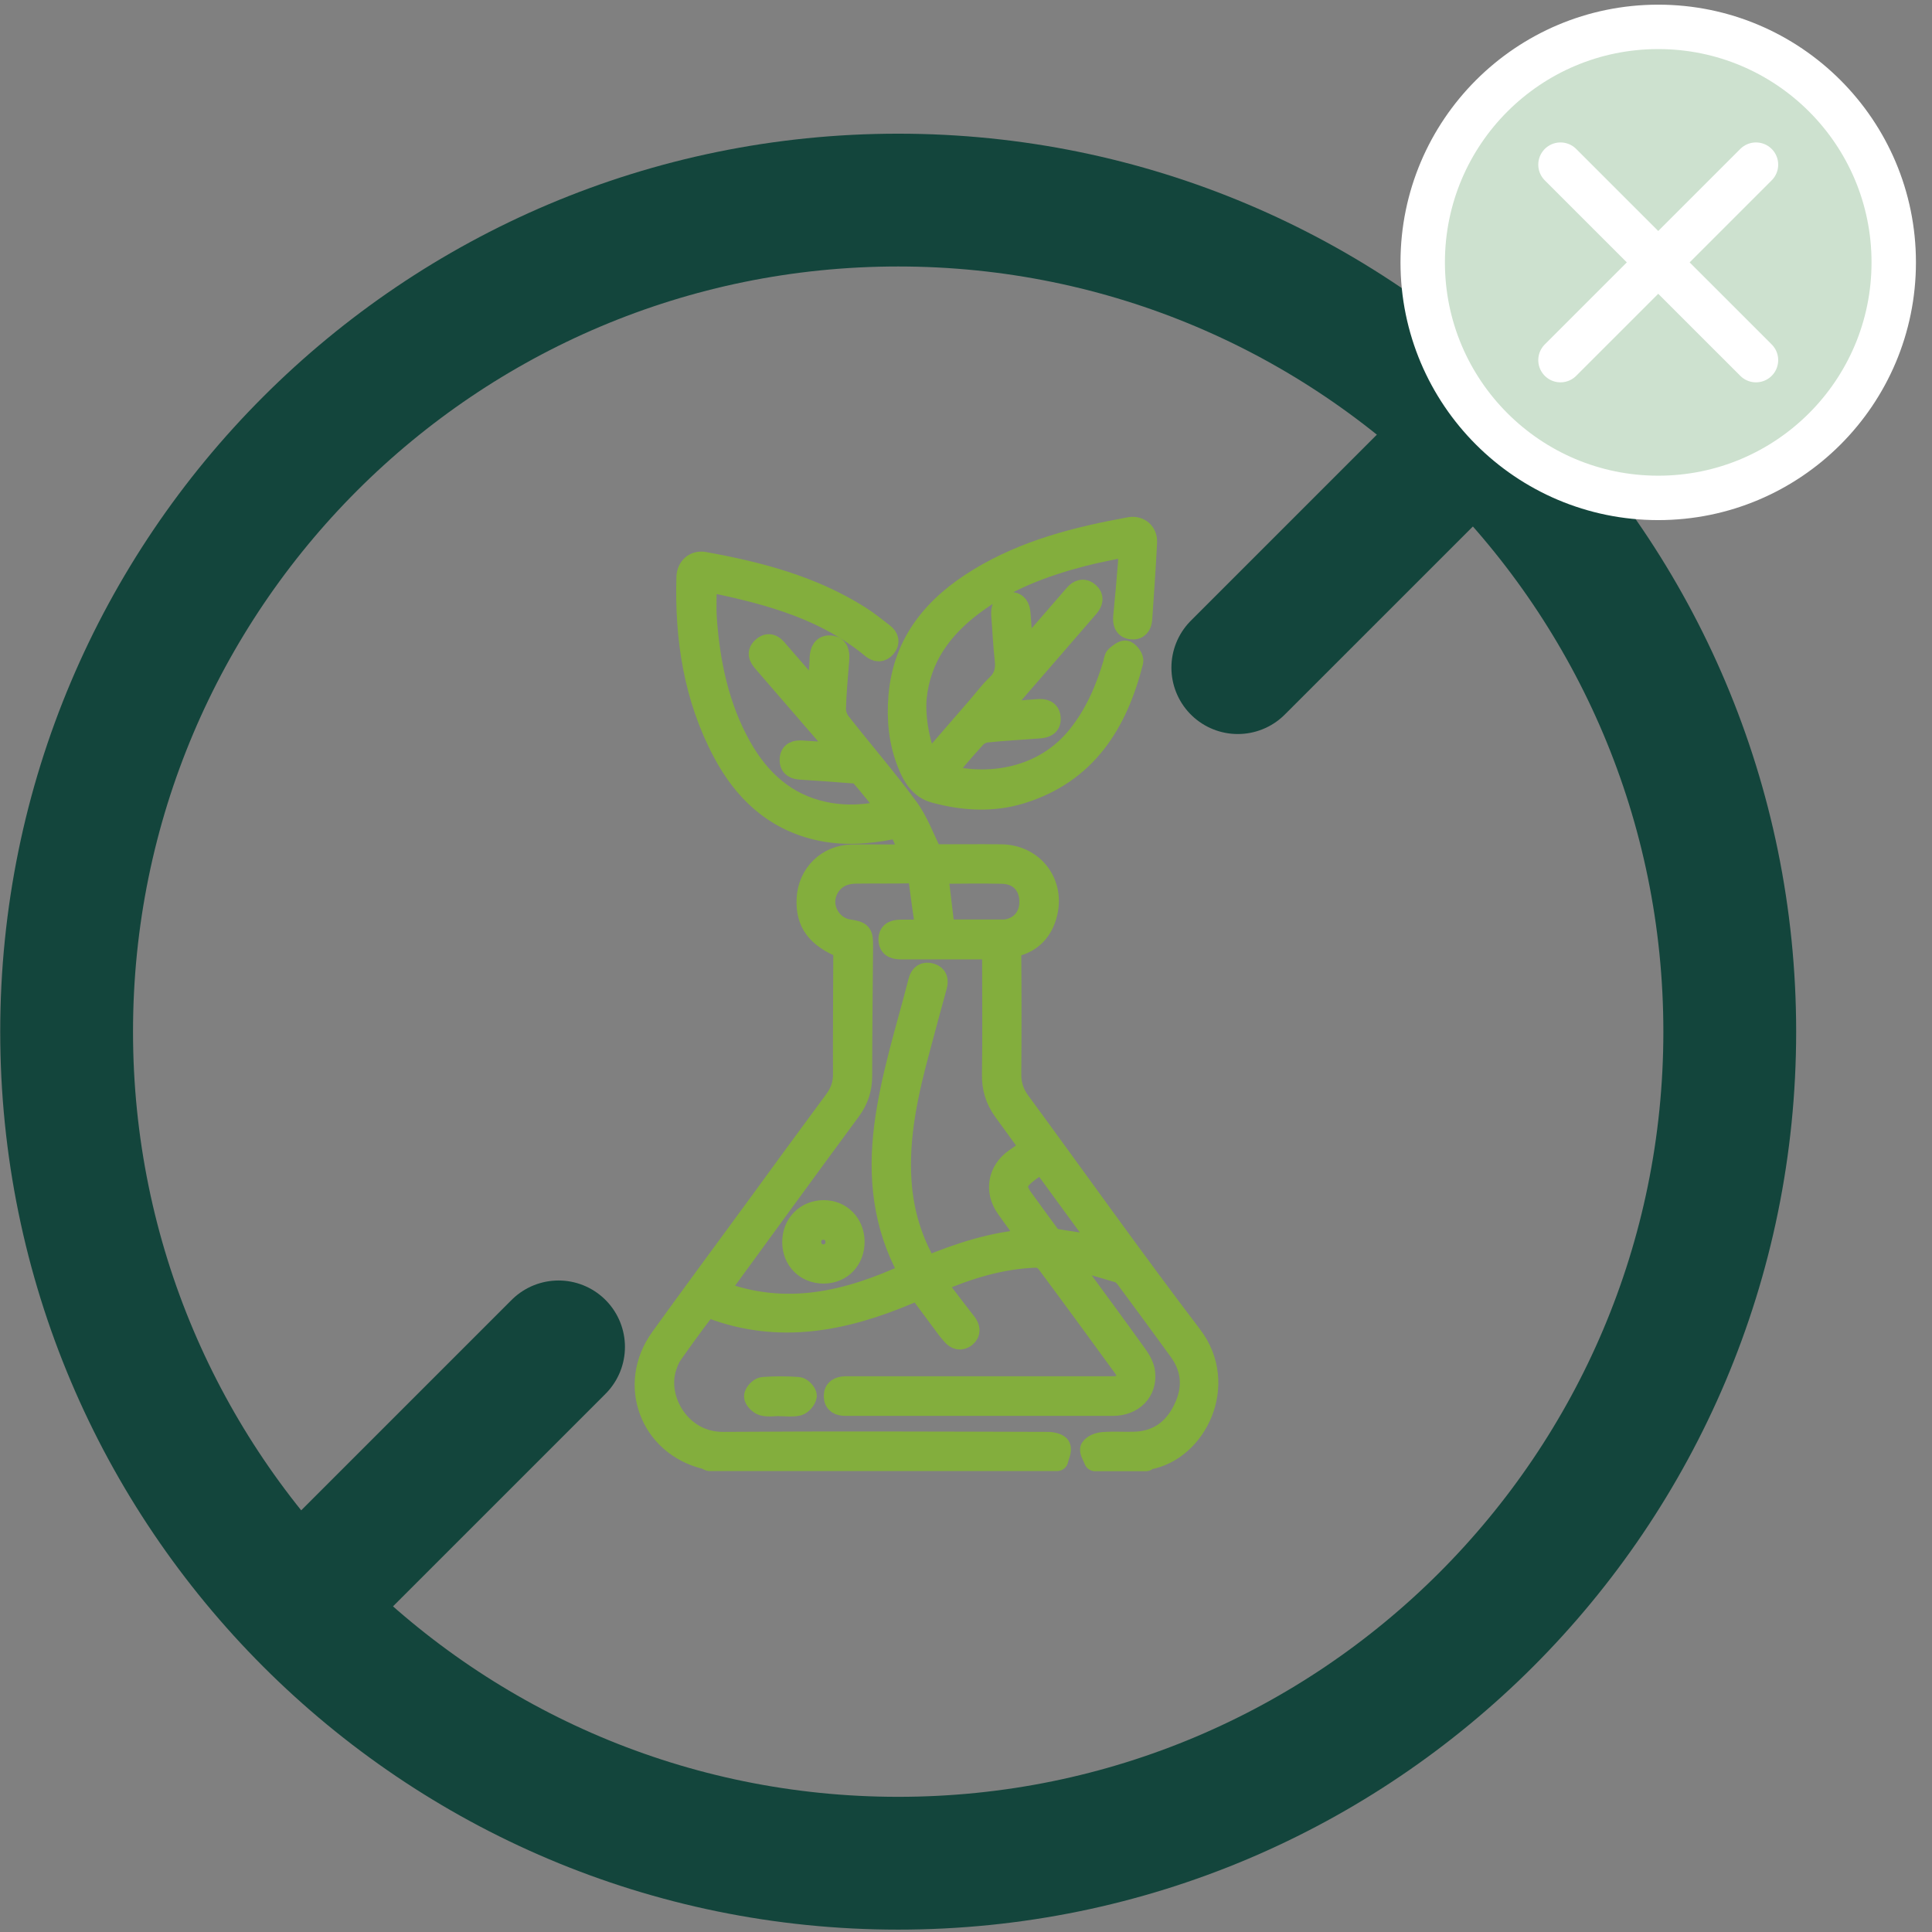 <svg xmlns="http://www.w3.org/2000/svg" width="87" height="87" viewBox="0 0 87 87" fill="none"><rect x="0" y="0" width="87" height="87" fill="#808080" stroke="none"/><g id="Frame 367"><g id="Group"><path id="Vector" d="M31.95 65.743C31.889 65.716 31.834 65.682 31.773 65.661C29.302 65.061 28.285 62.345 29.773 60.277C31.192 58.304 32.639 56.353 34.072 54.394C35.246 52.783 36.42 51.173 37.608 49.569C37.88 49.2 38.017 48.818 38.01 48.361C38.003 46.6 38.017 44.84 38.024 43.072C38.024 42.935 38.024 42.799 38.024 42.683C36.795 42.192 36.318 41.536 36.372 40.465C36.434 39.366 37.273 38.547 38.365 38.527C38.802 38.52 39.239 38.527 39.675 38.527C40.112 38.527 40.549 38.527 41.068 38.527C40.883 38.111 40.726 37.722 40.535 37.36C40.501 37.292 40.303 37.271 40.194 37.292C39.061 37.517 37.921 37.599 36.782 37.326C34.823 36.855 33.506 35.586 32.591 33.866C31.281 31.402 30.878 28.74 30.96 25.983C30.974 25.56 31.295 25.28 31.697 25.349C34.154 25.792 36.543 26.413 38.686 27.765C39.068 28.003 39.416 28.29 39.771 28.563C39.976 28.72 40.03 28.918 39.853 29.129C39.682 29.334 39.477 29.32 39.279 29.157C37.239 27.464 34.782 26.768 32.257 26.236C32.1 26.202 31.943 26.181 31.779 26.154C31.779 26.734 31.745 27.287 31.779 27.84C31.923 29.873 32.332 31.839 33.342 33.641C34.188 35.142 35.376 36.234 37.109 36.602C38.072 36.807 39.027 36.752 40.092 36.507C39.614 35.92 39.191 35.381 38.74 34.862C38.672 34.78 38.488 34.78 38.358 34.773C37.594 34.712 36.836 34.657 36.072 34.61C35.813 34.596 35.601 34.521 35.608 34.214C35.615 33.879 35.847 33.825 36.127 33.845C36.707 33.886 37.294 33.92 37.976 33.961C37.819 33.77 37.724 33.647 37.628 33.531C36.652 32.405 35.683 31.279 34.707 30.153C34.639 30.071 34.564 29.989 34.495 29.907C34.304 29.689 34.052 29.443 34.359 29.177C34.687 28.884 34.898 29.191 35.089 29.416C35.567 29.962 36.038 30.508 36.509 31.054C36.597 31.149 36.686 31.245 36.83 31.395C36.87 30.89 36.905 30.46 36.939 30.03C36.952 29.894 36.952 29.757 36.959 29.621C36.973 29.334 37.068 29.082 37.41 29.116C37.717 29.15 37.764 29.402 37.744 29.675C37.689 30.426 37.614 31.17 37.594 31.921C37.594 32.125 37.676 32.371 37.799 32.535C38.815 33.832 39.901 35.081 40.876 36.411C41.327 37.026 41.586 37.783 41.962 38.52C42.965 38.52 44.029 38.506 45.094 38.52C46.548 38.541 47.496 39.824 47.087 41.229C46.903 41.871 46.486 42.342 45.845 42.54C45.544 42.628 45.49 42.785 45.49 43.065C45.504 44.84 45.504 46.614 45.49 48.395C45.49 48.852 45.62 49.241 45.886 49.61C48.472 53.131 50.997 56.694 53.645 60.168C55.304 62.351 53.85 65.306 51.7 65.682C51.666 65.682 51.639 65.723 51.605 65.75H49.312C49.25 65.573 49.086 65.327 49.148 65.231C49.243 65.088 49.489 64.999 49.68 64.986C50.144 64.952 50.608 64.986 51.072 64.972C52.117 64.945 52.86 64.419 53.311 63.505C53.775 62.584 53.748 61.662 53.12 60.802C52.335 59.724 51.543 58.639 50.745 57.567C50.656 57.445 50.52 57.308 50.383 57.267C49.619 57.035 48.847 56.824 48.076 56.605C48.097 56.81 48.172 56.926 48.247 57.028C49.23 58.373 50.219 59.71 51.188 61.062C51.339 61.273 51.482 61.539 51.516 61.792C51.625 62.638 51.011 63.259 50.11 63.259C46.138 63.259 42.166 63.259 38.194 63.259C38.153 63.259 38.112 63.259 38.072 63.259C37.812 63.259 37.601 63.177 37.594 62.877C37.594 62.577 37.792 62.488 38.058 62.474C38.167 62.474 38.276 62.474 38.386 62.474C42.262 62.474 46.138 62.474 50.014 62.474C50.294 62.474 50.56 62.474 50.718 62.174C50.861 61.887 50.711 61.683 50.554 61.464C49.428 59.922 48.302 58.373 47.162 56.844C47.059 56.708 46.834 56.578 46.67 56.585C45.08 56.632 43.593 57.096 42.118 57.731C42.248 57.929 42.357 58.12 42.487 58.298C42.815 58.734 43.149 59.164 43.483 59.594C43.634 59.792 43.675 60.004 43.47 60.174C43.265 60.338 43.06 60.284 42.897 60.086C42.828 60.004 42.753 59.922 42.685 59.833C42.248 59.246 41.811 58.653 41.354 58.038C41.211 58.1 41.054 58.168 40.89 58.236C38.01 59.451 35.082 60.038 32.025 58.878C31.929 58.844 31.738 58.919 31.67 59.007C31.179 59.649 30.708 60.297 30.244 60.959C30.128 61.123 30.046 61.321 29.984 61.512C29.466 62.972 30.599 64.993 32.564 64.979C37.437 64.945 42.31 64.965 47.182 64.979C47.367 64.979 47.66 65.04 47.708 65.163C47.776 65.313 47.646 65.545 47.605 65.743H31.957H31.95ZM41.73 41.905C41.614 41.1 41.511 40.37 41.416 39.646C41.382 39.366 41.259 39.264 40.958 39.278C40.167 39.298 39.375 39.278 38.583 39.291C38.406 39.291 38.228 39.312 38.058 39.359C37.478 39.523 37.082 40.09 37.116 40.69C37.157 41.291 37.621 41.809 38.208 41.898C38.781 41.987 38.815 42.035 38.815 42.601C38.802 44.553 38.775 46.505 38.775 48.463C38.775 49.037 38.611 49.521 38.27 49.985C36.359 52.579 34.461 55.186 32.564 57.786C32.482 57.902 32.4 58.025 32.318 58.154C35.369 59.335 38.194 58.639 40.965 57.356C40.945 57.294 40.945 57.254 40.924 57.219C39.805 55.172 39.573 52.988 39.866 50.709C40.153 48.477 40.849 46.348 41.402 44.184C41.47 43.911 41.648 43.789 41.921 43.877C42.18 43.959 42.214 44.157 42.146 44.403C41.893 45.31 41.654 46.218 41.409 47.126C40.87 49.119 40.406 51.125 40.549 53.22C40.644 54.585 41.02 55.868 41.73 57.069C43.224 56.455 44.732 55.957 46.411 55.841C46.029 55.315 45.681 54.851 45.346 54.373C44.821 53.63 44.978 52.742 45.715 52.217C45.954 52.046 46.2 51.883 46.459 51.705C46.029 51.111 45.62 50.552 45.21 49.985C44.869 49.508 44.705 48.982 44.719 48.375C44.746 46.641 44.725 44.908 44.725 43.168C44.725 43.024 44.725 42.874 44.725 42.724C44.596 42.717 44.514 42.703 44.432 42.703C43.163 42.703 41.893 42.703 40.624 42.703C40.351 42.703 40.071 42.676 40.057 42.321C40.051 41.939 40.344 41.912 40.631 41.912C40.958 41.912 41.279 41.912 41.723 41.912L41.73 41.905ZM42.494 41.905C43.401 41.905 44.302 41.905 45.203 41.905C45.326 41.905 45.449 41.878 45.565 41.837C46.152 41.639 46.473 41.079 46.391 40.404C46.309 39.748 45.838 39.312 45.128 39.298C44.227 39.278 43.327 39.291 42.426 39.298C42.337 39.298 42.255 39.325 42.194 39.332C42.296 40.199 42.398 41.038 42.501 41.912L42.494 41.905ZM49.735 56.168C48.793 54.885 47.865 53.609 46.916 52.312C46.657 52.49 46.418 52.64 46.2 52.818C45.715 53.206 45.674 53.5 46.036 53.998C46.425 54.537 46.821 55.076 47.217 55.616C47.285 55.704 47.387 55.807 47.489 55.827C48.22 55.95 48.957 56.052 49.735 56.168Z" fill="#83AE3D" stroke="#83AE3D" stroke-miterlimit="10" stroke-linejoin="round"></path><path id="Vector_2" d="M41.818 34.418C42.562 33.558 43.306 32.705 44.043 31.852C44.33 31.525 44.589 31.163 44.903 30.869C45.258 30.535 45.347 30.16 45.292 29.696C45.217 29.034 45.19 28.365 45.135 27.696C45.115 27.416 45.183 27.177 45.497 27.164C45.783 27.15 45.886 27.362 45.906 27.628C45.947 28.228 45.995 28.822 46.05 29.484C46.152 29.382 46.234 29.32 46.295 29.245C46.957 28.481 47.619 27.717 48.281 26.952C48.329 26.898 48.37 26.85 48.418 26.795C48.595 26.59 48.807 26.522 49.018 26.72C49.223 26.904 49.162 27.109 49.005 27.3C48.247 28.181 47.49 29.054 46.725 29.934C46.179 30.562 45.633 31.19 45.094 31.825C45.026 31.9 44.971 31.996 44.883 32.118C45.538 32.071 46.132 32.03 46.725 31.982C46.998 31.961 47.237 32.002 47.264 32.33C47.292 32.664 47.053 32.733 46.787 32.753C45.995 32.815 45.21 32.855 44.419 32.937C44.241 32.958 44.03 33.06 43.907 33.197C43.402 33.743 42.924 34.323 42.426 34.903C44.507 35.476 47.012 35.101 48.575 33.135C49.346 32.166 49.824 31.061 50.172 29.887C50.199 29.784 50.206 29.641 50.274 29.58C50.397 29.471 50.608 29.307 50.704 29.348C50.84 29.409 51.018 29.662 50.984 29.784C50.281 32.569 48.889 34.794 45.975 35.694C44.692 36.09 43.381 36.008 42.098 35.66C41.457 35.49 41.136 34.964 40.911 34.391C40.515 33.408 40.419 32.385 40.508 31.334C40.72 28.904 42.112 27.28 44.098 26.072C46.186 24.802 48.507 24.216 50.875 23.786C51.284 23.71 51.625 23.99 51.605 24.413C51.55 25.574 51.462 26.727 51.386 27.88C51.366 28.146 51.236 28.331 50.943 28.29C50.643 28.249 50.608 28.017 50.629 27.764C50.704 26.98 50.779 26.188 50.84 25.396C50.861 25.144 50.84 24.884 50.84 24.55C50.117 24.707 49.421 24.83 48.739 25.007C46.971 25.465 45.279 26.106 43.804 27.212C42.398 28.269 41.416 29.593 41.231 31.409C41.143 32.309 41.389 33.695 41.812 34.411L41.818 34.418Z" fill="#83AE3D" stroke="#83AE3D" stroke-miterlimit="10" stroke-linejoin="round"></path><path id="Vector_3" d="M35.13 63.266C34.871 63.266 34.598 63.314 34.359 63.252C34.209 63.211 34.004 63.006 34.004 62.877C34.004 62.747 34.222 62.515 34.359 62.508C34.884 62.467 35.423 62.467 35.949 62.508C36.079 62.515 36.29 62.754 36.283 62.856C36.263 63.006 36.085 63.211 35.942 63.252C35.69 63.314 35.403 63.273 35.13 63.273V63.266Z" fill="#83AE3D" stroke="#83AE3D" stroke-miterlimit="10" stroke-linejoin="round"></path><path id="Vector_4" d="M37.089 57.301C36.304 57.301 35.724 56.728 35.724 55.929C35.724 55.138 36.311 54.544 37.089 54.544C37.853 54.544 38.42 55.117 38.434 55.902C38.44 56.707 37.881 57.294 37.096 57.301H37.089ZM37.669 55.936C37.676 55.602 37.43 55.336 37.096 55.329C36.755 55.315 36.502 55.554 36.482 55.895C36.461 56.243 36.727 56.53 37.075 56.537C37.403 56.537 37.669 56.277 37.676 55.943L37.669 55.936Z" fill="#83AE3D" stroke="#83AE3D" stroke-miterlimit="10" stroke-linejoin="round"></path></g><g id="Group_2"><path id="Vector_5" d="M40.446 83.903C61.127 83.903 77.893 67.138 77.893 46.457C77.893 25.776 61.127 9.01 40.446 9.01C19.765 9.01 3 25.776 3 46.457C3 67.138 19.765 83.903 40.446 83.903Z" stroke="#13453C" stroke-width="5.98" stroke-miterlimit="10"></path><g id="Group_3"><path id="Vector_6" d="M66.195 19.609L55.74 30.064" stroke="#13453C" stroke-width="5.98" stroke-miterlimit="10" stroke-linecap="round"></path><path id="Vector_7" d="M25.152 60.652L14.697 71.107" stroke="#13453C" stroke-width="5.98" stroke-miterlimit="10" stroke-linecap="round"></path></g></g><g id="Group_4"><path id="Vector_8" d="M74.672 22.421C80.529 22.421 85.277 17.672 85.277 11.815C85.277 5.958 80.529 1.21 74.672 1.21C68.815 1.21 64.066 5.958 64.066 11.815C64.066 17.672 68.815 22.421 74.672 22.421Z" fill="#CDE1CF" stroke="white" stroke-width="2" stroke-miterlimit="10"></path><g id="Group_5"><path id="Vector_9" d="M70.27 7.414L79.074 16.217" stroke="white" stroke-width="2" stroke-miterlimit="10" stroke-linecap="round"></path><path id="Vector_10" d="M79.074 7.414L70.27 16.217" stroke="white" stroke-width="2" stroke-miterlimit="10" stroke-linecap="round"></path></g></g></g></svg>